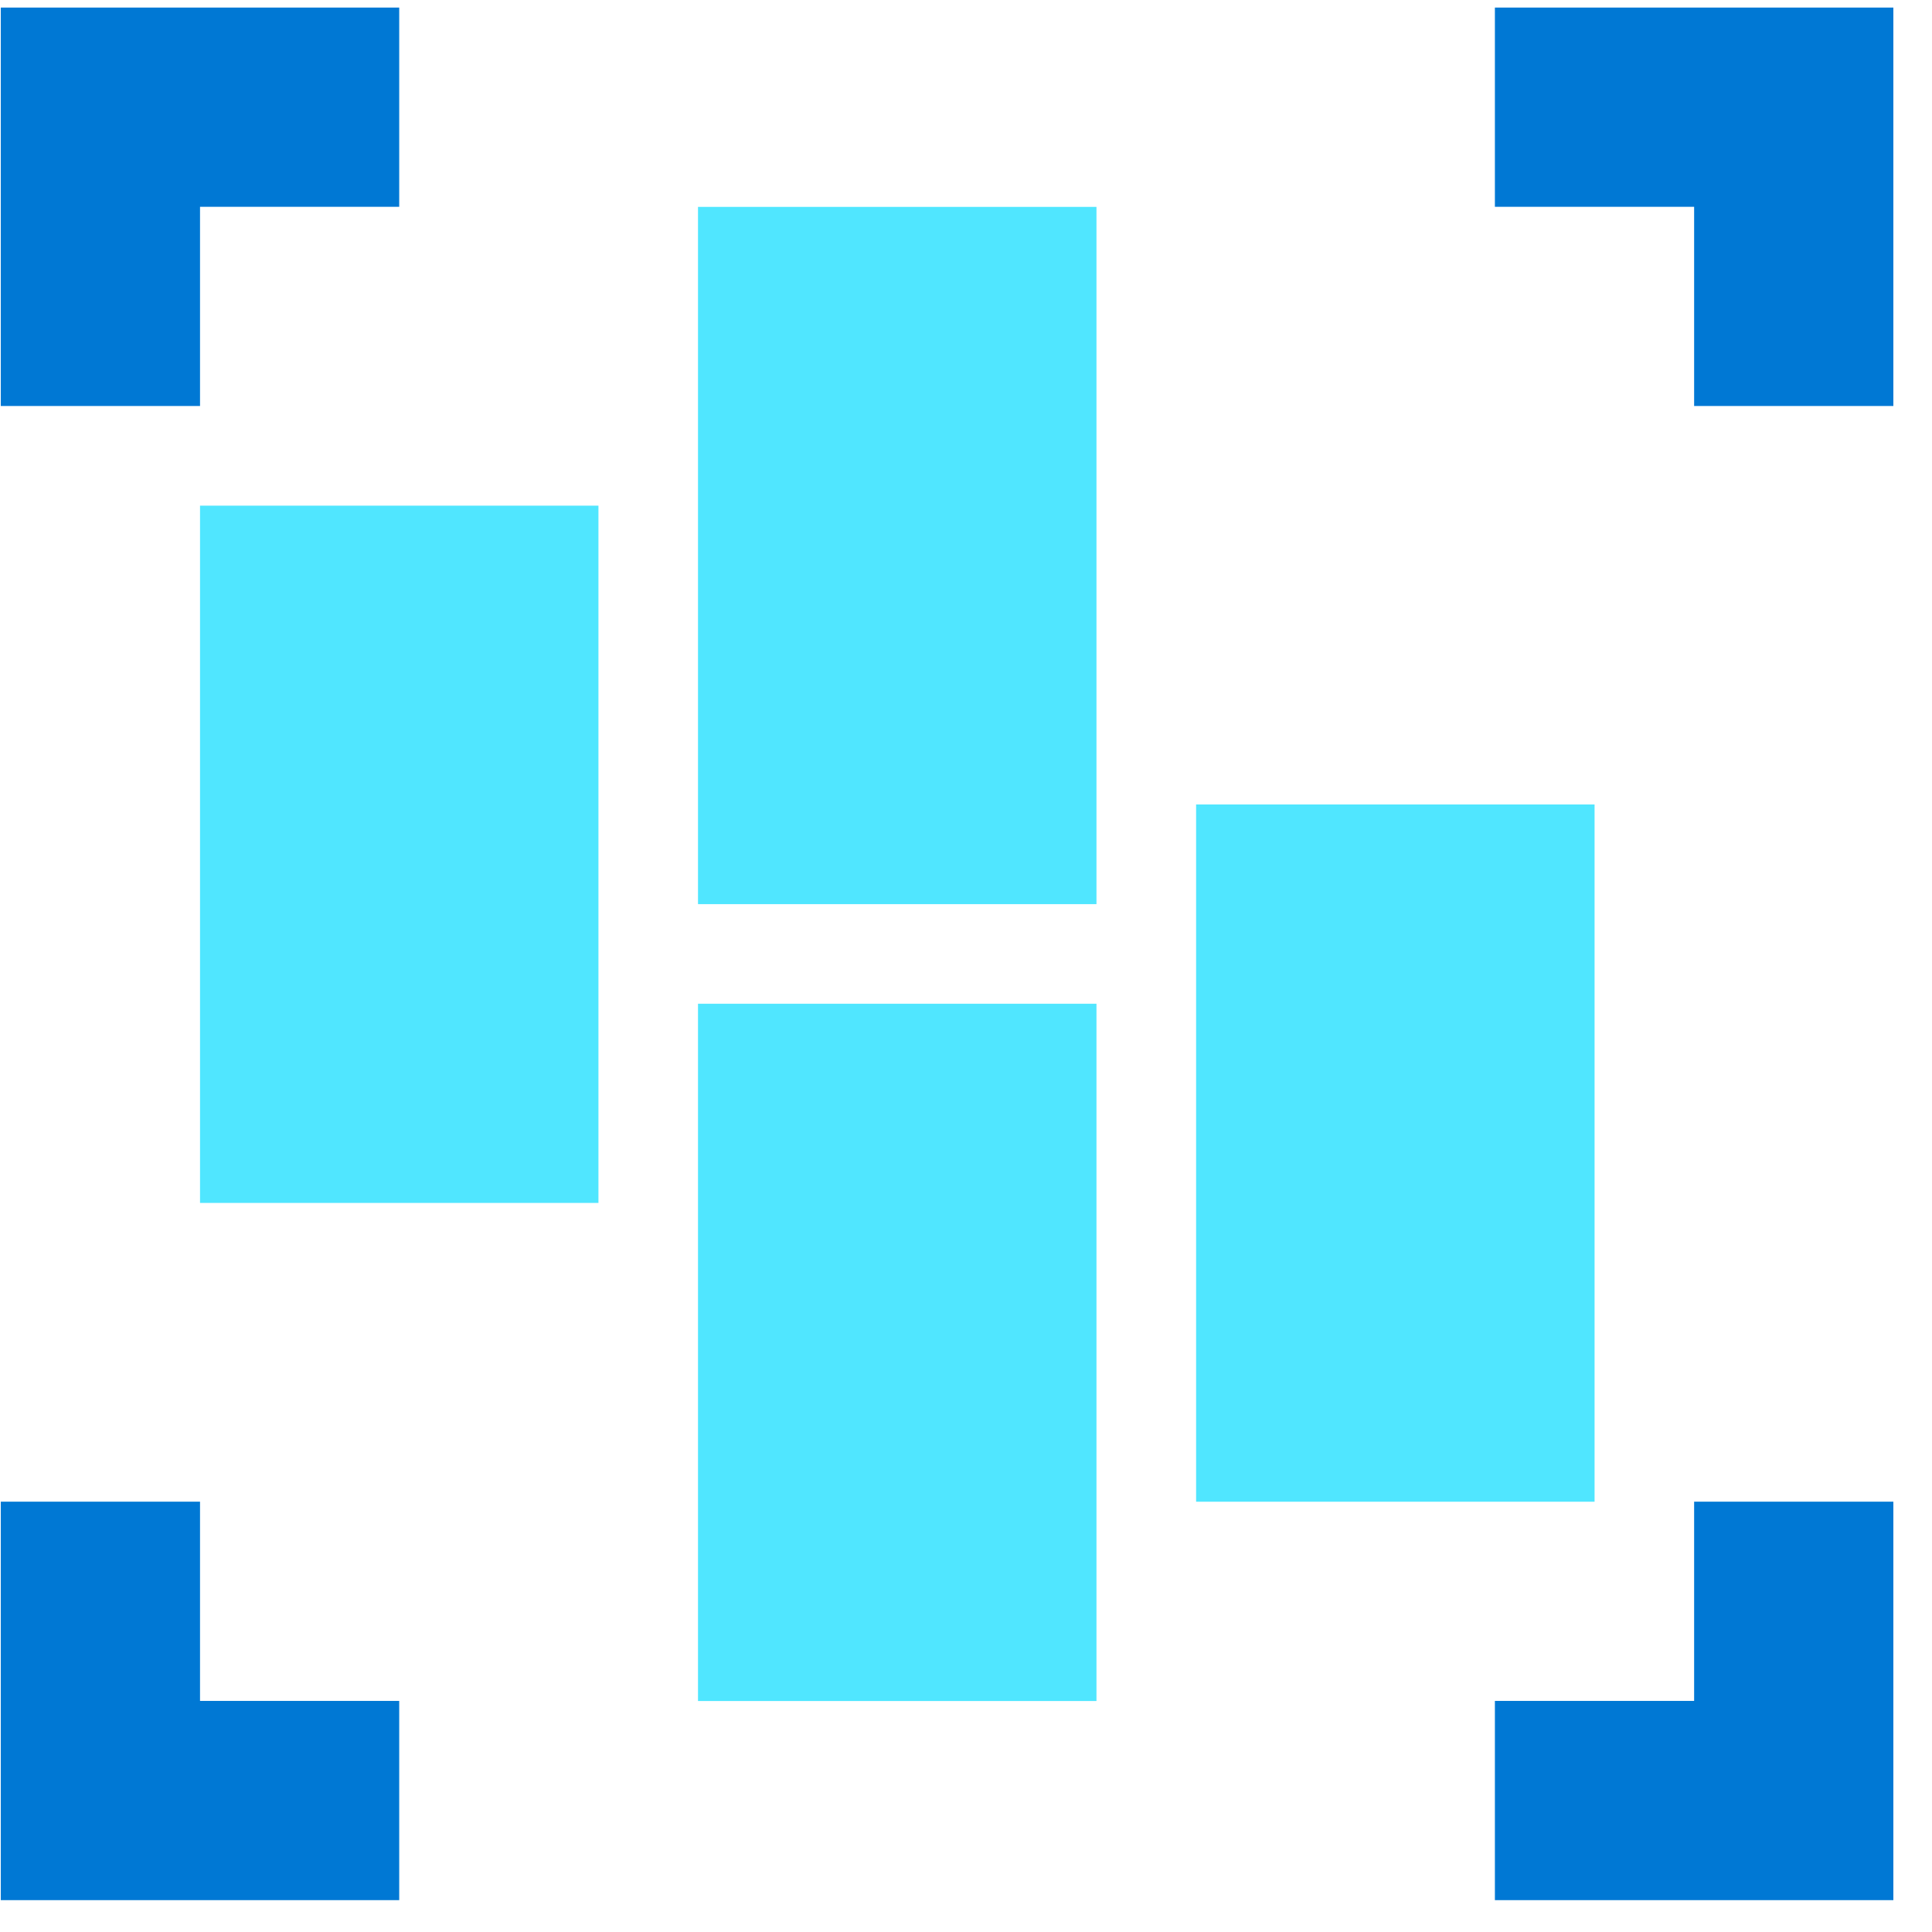 <svg width="49" height="49" viewBox="0 0 49 49" fill="none" xmlns="http://www.w3.org/2000/svg">
<path d="M27.809 25.457H17.703V43.142H27.809V25.457Z" fill="#50E6FF"/>
<path d="M15.178 12.825H5.073V30.509H15.178V12.825Z" fill="#50E6FF"/>
<path d="M40.442 20.403H30.336V38.087H40.442V20.403Z" fill="#50E6FF"/>
<path d="M27.809 5.247H17.703V22.931H27.809V5.247Z" fill="#50E6FF"/>
<path d="M0.02 0.192V5.245V10.297H5.073V5.245H10.125V0.192H5.073H0.02Z" fill="#0078D4"/>
<path d="M42.967 0.192H37.914V5.245H42.967V10.297H48.02V5.245V0.192H42.967Z" fill="#0078D4"/>
<path d="M5.073 38.086H0.02V43.139V48.192H5.073H10.125V43.139H5.073V38.086Z" fill="#0078D4"/>
<path d="M42.967 43.139H37.914V48.192H42.967H48.02V43.139V38.086H42.967V43.139Z" fill="#0078D4"/>
</svg>
